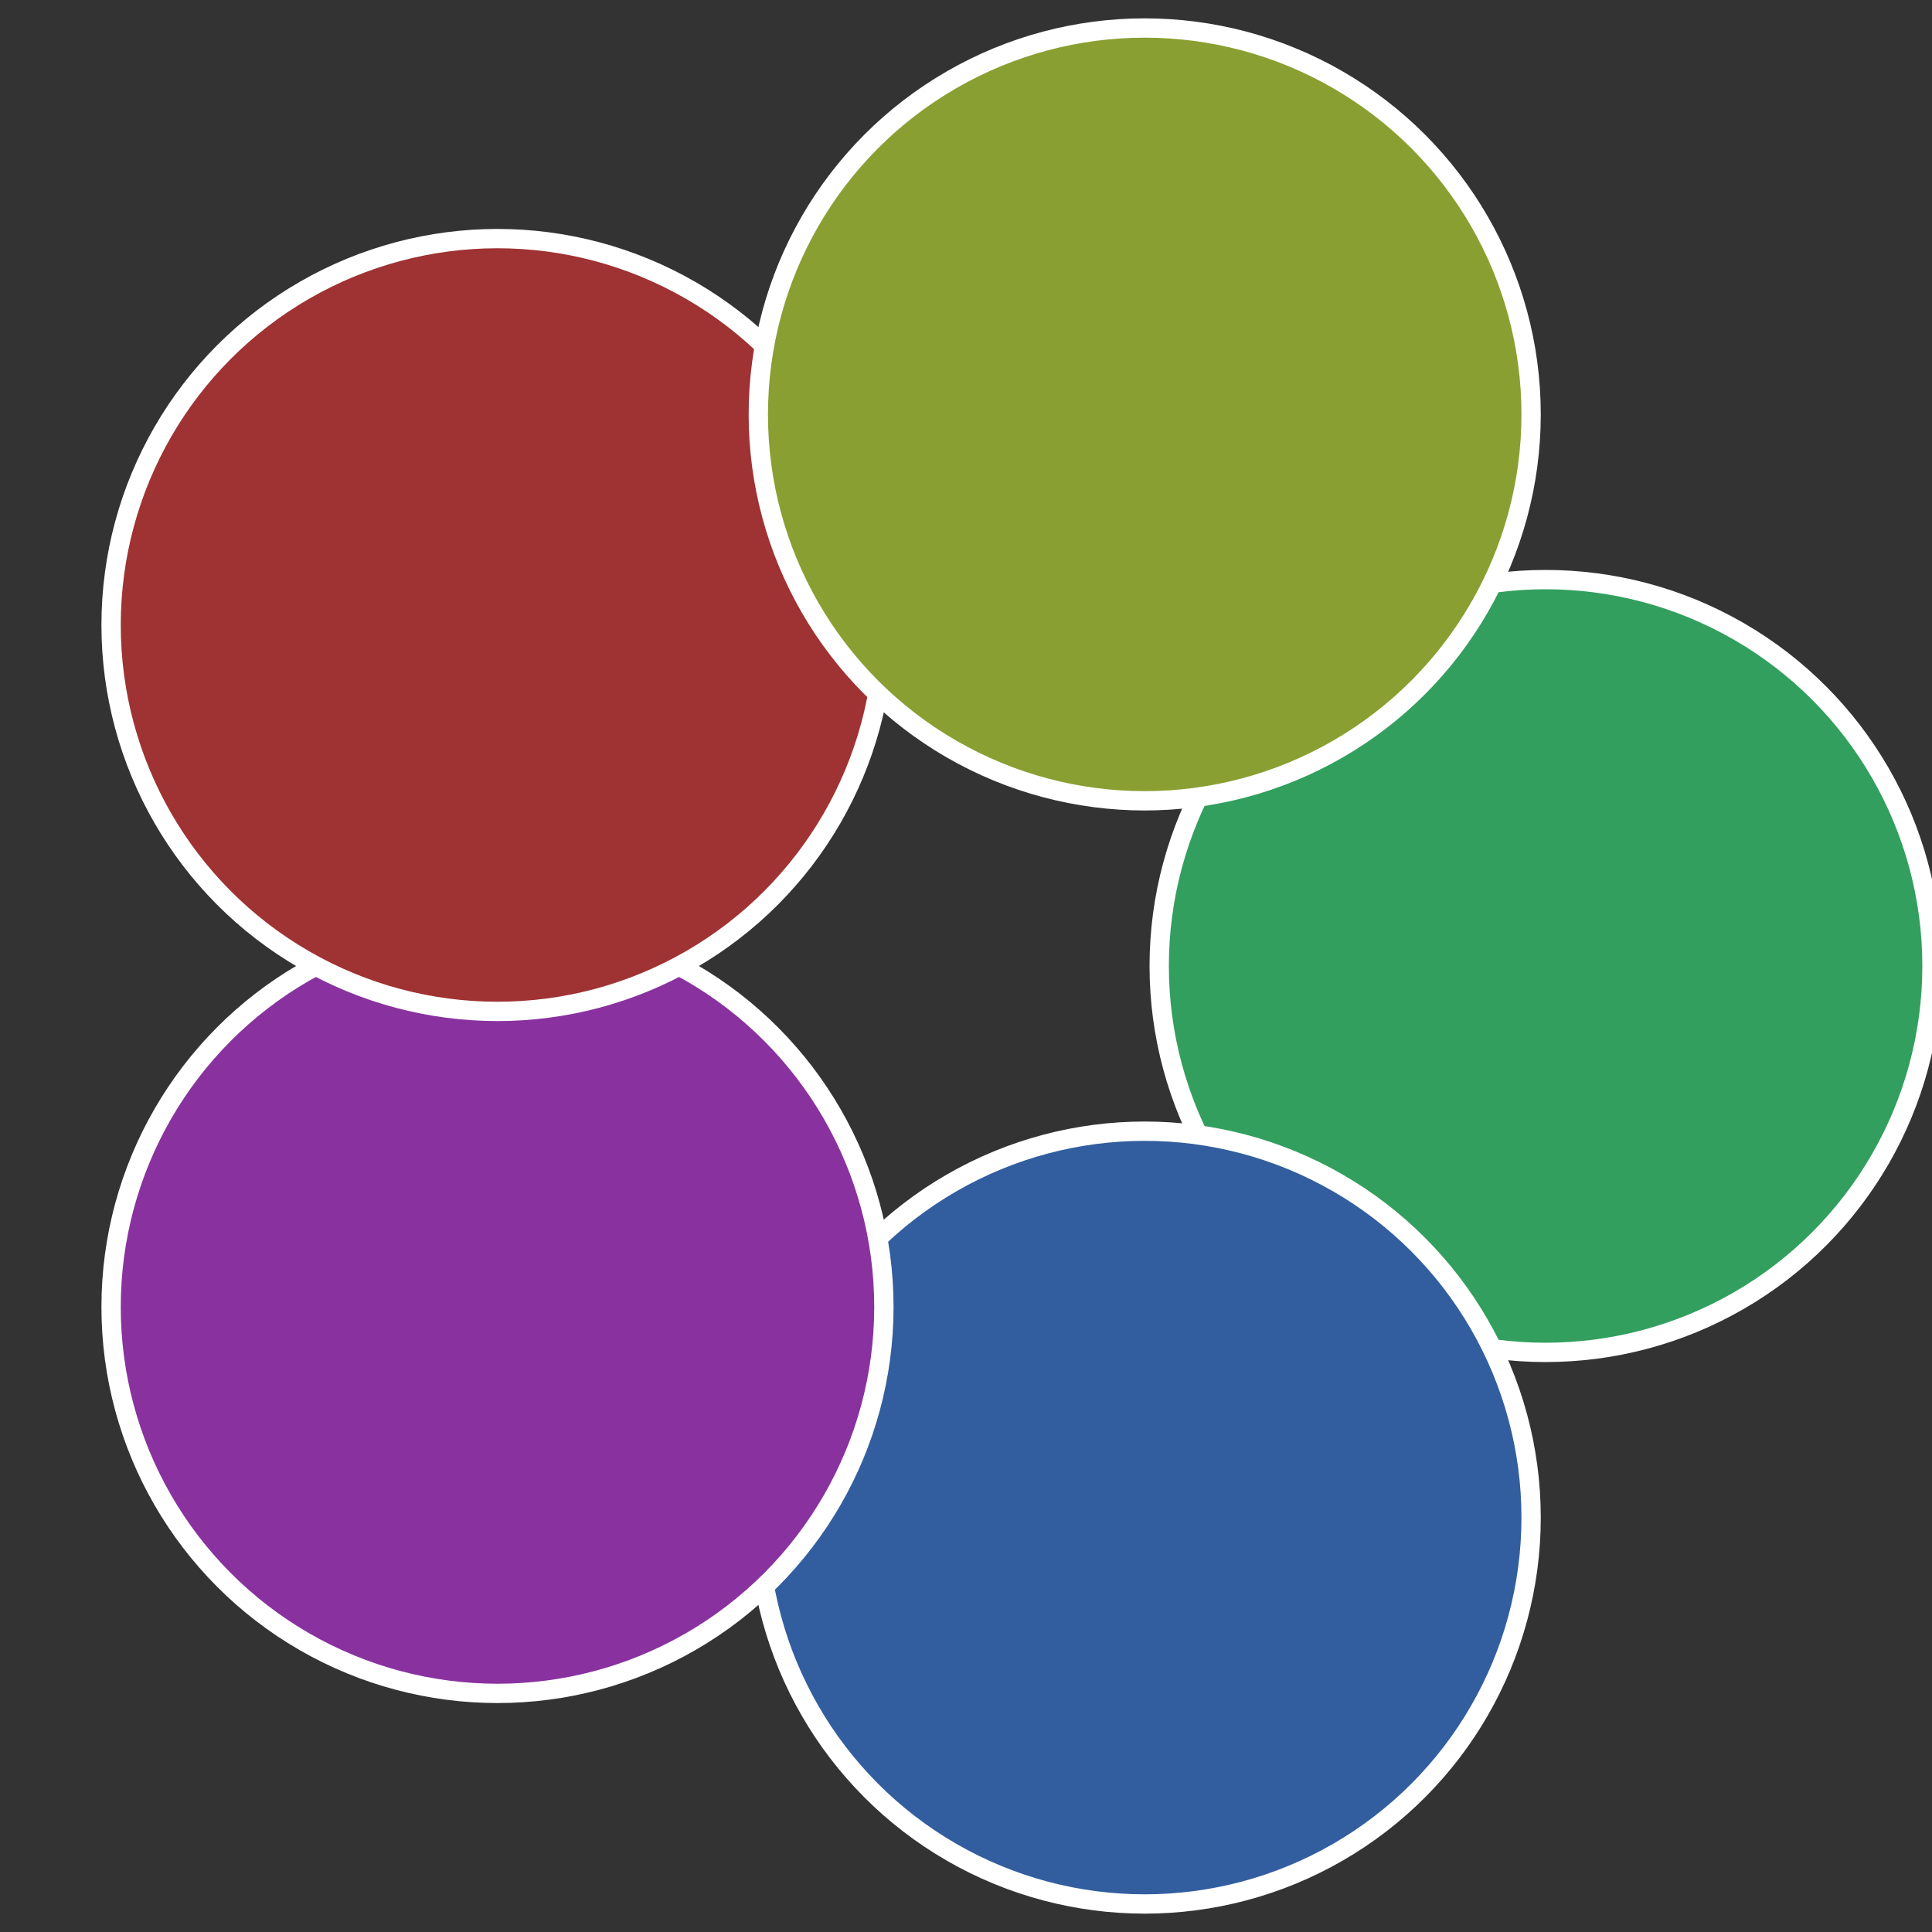 <?xml version="1.0" standalone="no"?>
<svg width="500" height="500" viewBox="-1 -1 2 2" xmlns="http://www.w3.org/2000/svg">
 
                <rect x="-1" y="-1" width="2" height="2" fill="#333333" stroke="none"/>
 
                <circle cx="0.6" cy="0" r="0.4" fill="#329f5e" stroke="#fff" stroke-width="1%" />
             
                <circle cx="0.185" cy="0.571" r="0.4" fill="#325e9f" stroke="#fff" stroke-width="1%" />
             
                <circle cx="-0.485" cy="0.353" r="0.4" fill="#89329f" stroke="#fff" stroke-width="1%" />
             
                <circle cx="-0.485" cy="-0.353" r="0.4" fill="#9f3232" stroke="#fff" stroke-width="1%" />
             
                <circle cx="0.185" cy="-0.571" r="0.4" fill="#899f32" stroke="#fff" stroke-width="1%" />
            </svg>
